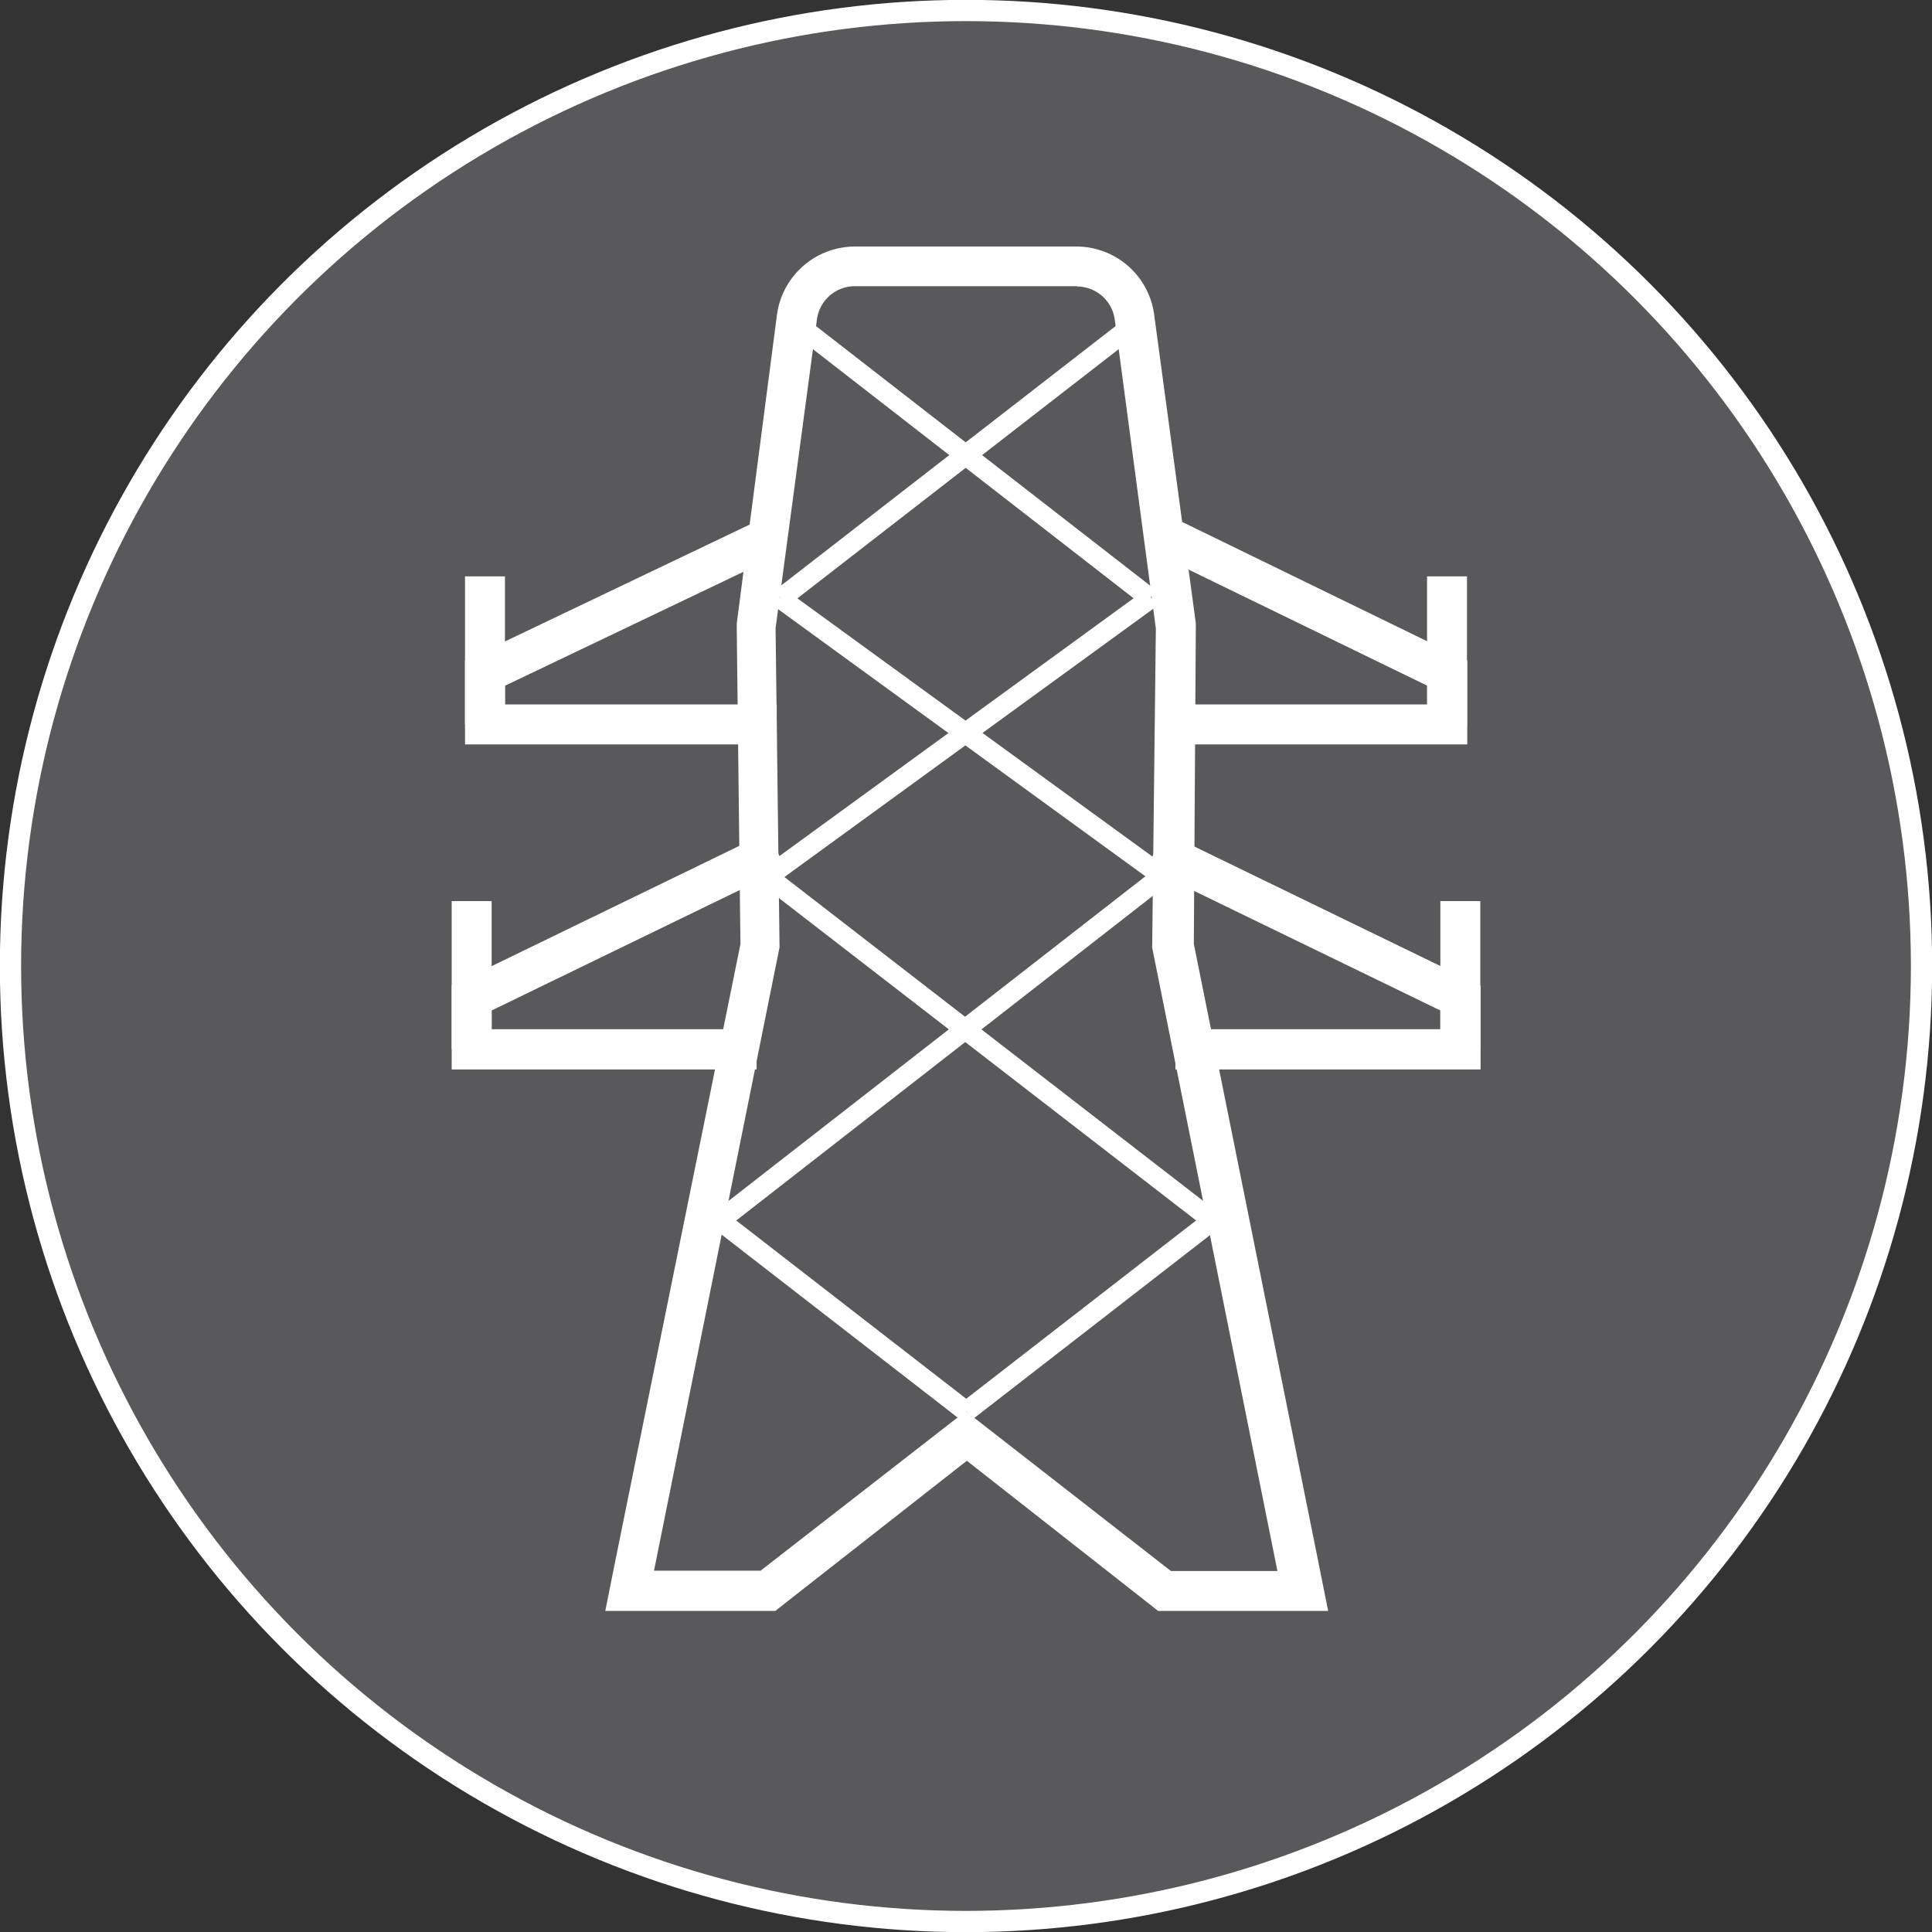 <svg xmlns="http://www.w3.org/2000/svg" viewBox="0 0 68.18 68.18"><rect x="0" y="0" width="68.18" height="68.18" fill="#333333" stroke="none"/><defs><style>.cls-1{fill:#59595b;stroke:#fff;stroke-miterlimit:10;stroke-width:0.75px;}.cls-2{fill:#fff;}</style></defs><g id="Layer_2" data-name="Layer 2"><g id="Text"><g id="Utilities_Text" data-name="Utilities Text"><circle class="cls-1" cx="34.09" cy="34.09" r="33.72"/><path class="cls-2" d="M38,10.11a1.35,1.35,0,0,1,1.34,1.17l1.45,10.9-.13,11.26,4.42,22H41.32L34.08,49.8l-7.24,5.63H23.08l4.43-22-.14-11.26,1.46-10.9a1.35,1.35,0,0,1,1.33-1.17H38M38,8.7H30.16a2.78,2.78,0,0,0-2.74,2.4L26,22v.21l.13,11.11L21.7,55.15l-.34,1.7h6l.38-.3,6.38-5,6.37,5,.38.3h6l-.34-1.7-4.4-21.84L42.2,22.2v-.1l0-.11L40.73,11.1A2.77,2.77,0,0,0,38,8.7Z"/><polygon class="cls-2" points="26.7 37.74 15.94 37.74 15.94 34.78 27.1 29.36 27.71 30.63 17.35 35.66 17.35 36.32 26.7 36.32 26.7 37.74"/><rect class="cls-2" x="15.94" y="31.8" width="1.41" height="5.23"/><polygon class="cls-2" points="27.41 26.27 16.41 26.27 16.41 23.31 26.67 18.41 27.28 19.68 17.82 24.2 17.82 24.86 27.41 24.86 27.41 26.27"/><rect class="cls-2" x="16.41" y="20.34" width="1.41" height="5.23"/><polygon class="cls-2" points="52.25 37.74 41.48 37.74 41.48 36.32 50.83 36.32 50.83 35.66 40.47 30.63 41.09 29.36 52.25 34.78 52.25 37.74"/><rect class="cls-2" x="50.83" y="31.8" width="1.41" height="5.23"/><polygon class="cls-2" points="51.78 26.27 40.78 26.27 40.78 24.86 50.37 24.86 50.37 24.2 40.71 19.5 41.33 18.23 51.78 23.32 51.78 26.27"/><rect class="cls-2" x="50.36" y="20.34" width="1.41" height="5.23"/><rect class="cls-2" x="34.08" y="8.56" width="0.71" height="15.56" transform="translate(0.41 33.51) rotate(-52.16)"/><rect class="cls-2" x="34" y="17.61" width="0.71" height="16.93" transform="translate(-6.94 38.52) rotate(-53.97)"/><rect class="cls-2" x="29.3" y="40.75" width="0.71" height="11.25" transform="translate(-25.16 41.4) rotate(-52.22)"/><polygon class="cls-2" points="42.34 43.17 26.67 31.06 27.1 30.5 42.77 42.62 42.34 43.17"/><rect class="cls-2" x="25.95" y="16.03" width="15.42" height="0.71" transform="translate(-2.98 24.07) rotate(-37.8)"/><polygon class="cls-2" points="27.27 31.25 26.86 30.68 40.42 20.81 40.84 21.38 27.27 31.25"/><rect class="cls-2" x="32.96" y="46.1" width="10.93" height="0.71" transform="translate(-20.41 33.3) rotate(-37.8)"/><polygon class="cls-2" points="25.83 43.19 25.39 42.63 40.85 30.59 41.28 31.15 25.83 43.19"/></g></g></g></svg>